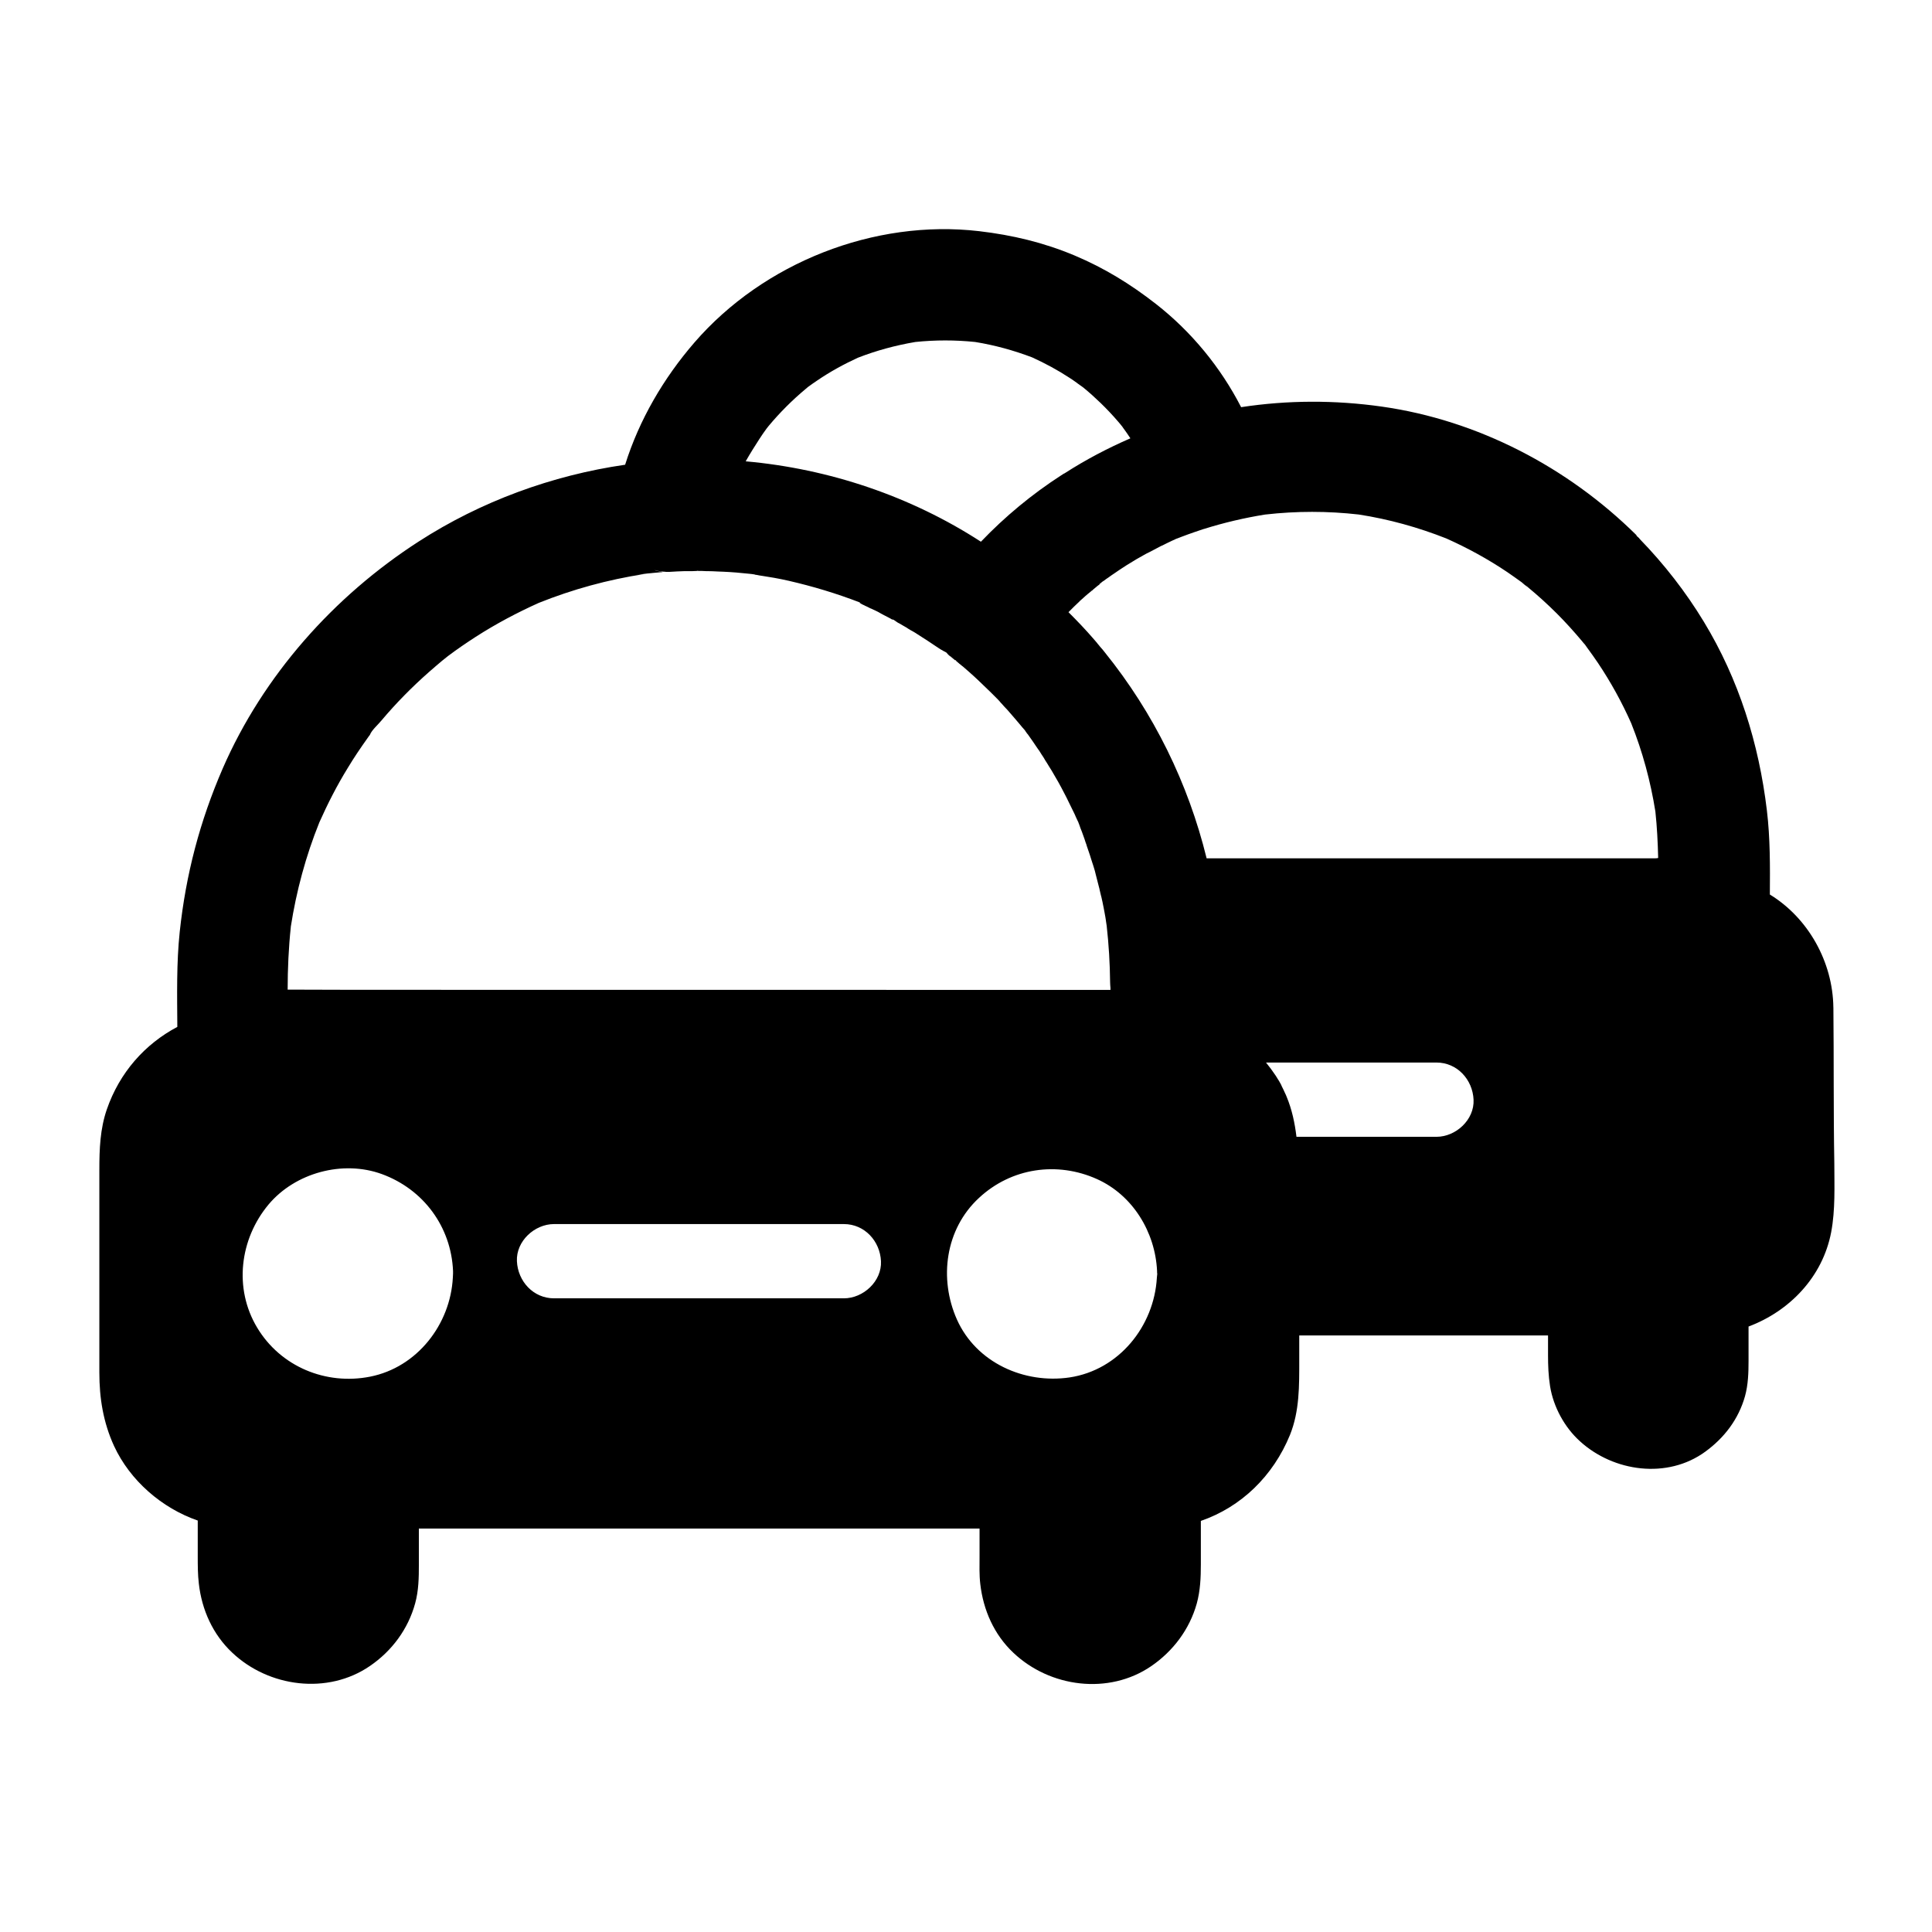 <?xml version="1.0" encoding="UTF-8"?>
<!-- Uploaded to: SVG Repo, www.svgrepo.com, Generator: SVG Repo Mixer Tools -->
<svg fill="#000000" width="800px" height="800px" version="1.1" viewBox="144 144 512 512" xmlns="http://www.w3.org/2000/svg">
 <path d="m629.86 410.97c-0.148-12.102-6.691-23.715-16.828-29.914 0.051-7.43 0.098-14.906-0.789-22.289-2.117-17.711-7.43-34.734-16.727-50.035-4.773-7.871-10.527-15.254-16.926-21.844-0.148-0.195-0.297-0.395-0.492-0.543-0.195-0.148-0.441-0.344-0.441-0.543-18.203-18.008-42.066-30.453-67.453-34.047-12.449-1.77-25.043-1.723-37.293 0.148-5.41-10.527-13.137-19.977-22.582-27.355-6.742-5.266-13.629-9.496-21.551-12.84-8.215-3.445-16.48-5.41-25.289-6.445-27.797-3.246-57.172 8.363-75.473 29.52-8.168 9.445-14.613 20.469-18.352 32.375-19.387 2.805-38.277 9.742-54.66 20.32-22.535 14.516-41.277 35.57-52.004 60.223-6.051 13.973-9.742 28.043-11.367 43.199-0.887 8.363-0.688 16.828-0.641 25.238-8.562 4.527-15.301 12.055-18.695 21.895-1.77 5.164-1.969 10.48-1.969 15.891v53.824c0 6.789 1.031 13.188 3.887 19.434 4.231 9.152 12.645 16.48 22.188 19.777v9.398c0 2.461 0 4.922 0.297 7.379 0.789 6.887 3.691 13.383 8.809 18.203 9.691 9.199 25.34 11.266 36.555 3.543 5.805-3.984 10.086-9.742 11.957-16.582 0.934-3.394 0.984-6.84 0.984-10.332l-0.004-9.492h148.59v7.379c0 2.461-0.098 4.922 0.195 7.332 0.789 6.887 3.641 13.383 8.758 18.203 9.691 9.199 25.289 11.266 36.555 3.543 5.805-3.984 10.137-9.742 12.055-16.582 0.934-3.394 1.082-6.887 1.082-10.332v-11.562c10.676-3.691 19.141-11.855 23.617-22.781 2.559-6.348 2.461-13.086 2.461-19.828v-6.539h65.93v5.215c0 2.805 0.098 5.41 0.543 8.266 0.887 5.461 3.836 10.875 7.922 14.562 8.906 8.117 23.172 10.086 33.211 2.754 5.066-3.691 8.809-8.609 10.527-14.711 0.836-3.051 0.934-6.199 0.934-9.348v-9.102c10.875-4.082 19.633-13.137 21.895-24.992 1.133-6.004 0.836-12.152 0.836-18.254-0.246-13.773-0.102-27.551-0.246-41.328zm-284.57-150.7c0.59-0.934 1.23-1.82 1.871-2.707 0.195-0.246 0.344-0.441 0.543-0.688 1.477-1.77 3.051-3.492 4.676-5.117s3.344-3.199 5.117-4.676c0.195-0.195 0.441-0.344 0.641-0.543 0.836-0.59 1.625-1.18 2.461-1.723 3.394-2.312 6.988-4.281 10.727-6.004 4.922-1.918 10.035-3.297 15.254-4.184 5.266-0.543 10.578-0.543 15.844 0 5.164 0.836 10.184 2.215 15.105 4.082 3.445 1.574 6.742 3.344 9.891 5.41 0.688 0.441 1.328 0.887 2.016 1.379-0.148-0.098 0.148 0.148 1.625 1.18 1.625 1.328 3.148 2.707 4.625 4.133 1.625 1.574 3.199 3.246 4.676 4.969 0.395 0.441 0.738 0.887 1.133 1.379 0 0.051 0.051 0.051 0.051 0.098 0.098 0.148 0.195 0.246 0.246 0.344 0.395 0.543 0.789 1.082 1.18 1.672 0.195 0.297 0.395 0.59 0.59 0.887-6.004 2.609-11.809 5.656-17.32 9.199-0.098 0.051-0.148 0.098-0.246 0.148h-0.051c-0.246 0.148-0.441 0.297-0.688 0.441-7.773 5.019-14.906 10.922-21.305 17.613-18.598-12.055-40.246-19.336-62.336-21.305 1.164-2.051 2.394-4.019 3.676-5.988zm-124.23 129.35c1.477-9.496 3.984-18.793 7.578-27.699 2.215-4.969 4.676-9.789 7.527-14.414 1.625-2.707 3.394-5.312 5.215-7.871 0.246-0.395 0.543-0.738 0.836-1.133-0.148 0.195-0.246 0.297-0.195 0.246 0.492-1.277 2.215-2.754 3.051-3.789 3.887-4.625 8.168-8.953 12.695-12.941 1.133-0.984 2.262-1.969 3.445-2.953 0.492-0.395 0.984-0.789 1.477-1.18 2.41-1.82 4.871-3.492 7.379-5.117 5.363-3.445 10.922-6.394 16.727-9.004 8.953-3.59 18.301-6.148 27.848-7.625-0.688 0.098-1.379 0.148-2.117 0.246 1.328-0.195 2.609-0.344 3.938-0.543-0.59 0.098-1.23 0.195-1.82 0.246 1.672-0.195 3.344-0.344 5.019-0.492-0.543-0.098-1.082-0.195-1.625-0.344-0.051 0-0.148-0.051-0.246-0.051-0.195-0.098-0.441-0.195-0.641-0.246 0.297 0.098 0.59 0.195 0.887 0.246 0.195 0.051 0.395 0.098 0.59 0.148h0.051c0.148 0.051 0.297 0.051 0.492 0.098h0.195c0.148 0 0.344 0.051 0.492 0.051 0.195 0 0.395 0 0.641 0.051h0.836 0.098c1.328-0.098 2.707-0.148 4.035-0.195h0.148 0.148 1.426 0.344c0.395 0 0.836-0.051 1.23-0.051l0.051-0.051c0.098 0 0.195 0.051 0.297 0.051 0.641 0 1.328 0 1.969 0.051h0.395c0.934 0 1.871 0.051 2.754 0.098 0.441 0 0.934 0.051 1.379 0.051 2.312 0.098 4.625 0.297 6.887 0.543 0.492 0.051 1.031 0.098 1.523 0.195l0.051 0.051c0.395 0.051 0.738 0.098 1.133 0.195 0.297 0.051 0.641 0.098 0.934 0.148-0.297-0.051-0.59-0.098-0.887-0.148 2.609 0.395 5.215 0.836 7.773 1.426 6.394 1.477 12.496 3.297 18.895 5.758v0.098c-0.098-0.051-0.148-0.051-0.195-0.098v0.051c0.148 0.051 0.297 0.148 0.441 0.246 0.098 0.051 0.148 0.098 0.246 0.148 0.148 0.051 0.246 0.148 0.395 0.195 0.148 0.051 0.246 0.098 0.395 0.195 0.441 0.195 0.887 0.395 1.328 0.641 0.098 0.051 0.148 0.098 0.246 0.098 0.441 0.195 0.836 0.395 1.277 0.59 0.051 0 0.051 0.051 0.098 0.051 0.344 0.148 0.688 0.344 1.031 0.543 0.098 0.051 0.246 0.148 0.344 0.195 0.246 0.148 0.492 0.246 0.738 0.395 0.492 0.246 0.934 0.492 1.426 0.738 0.246 0.148 0.492 0.246 0.688 0.395 0.148 0 0.297 0.051 0.441 0.098 0.051 0.051 0.098 0.051 0.148 0.098 0.148 0.098 0.297 0.195 0.441 0.297 0.098 0.098 0.246 0.148 0.344 0.246 0.098 0.051 0.195 0.098 0.246 0.148 0.246 0.148 0.543 0.246 0.789 0.441 0.344 0.195 0.688 0.395 1.031 0.59 0.246 0.148 0.543 0.297 0.789 0.492 0.395 0.246 0.789 0.492 1.18 0.688 0.051 0 0.051 0.051 0.098 0.051 0.441 0.246 0.836 0.492 1.277 0.789 0.934 0.59 1.871 1.18 2.754 1.77 0.441 0.297 0.887 0.59 1.328 0.887 0.441 0.297 0.887 0.59 1.328 0.887 0.246 0.148 0.441 0.297 0.688 0.441 0.492 0.297 1.031 0.59 1.523 0.836 0.297 0.344 0.59 0.688 0.934 0.934l0.051 0.051c0.051 0.051 0.051 0.051 0.098 0.051 0 0 0.051 0.051 0.098 0.051l0.098 0.051v0.051c0.395 0.297 0.738 0.641 1.133 0.934v-0.098c0.051 0.051 0.098 0 0.098 0 0.051 0 0.051 0.148 0.098 0.195 0.051 0.051 0.098 0.148 0.148 0.148 0.195 0.148 0.395 0.344 0.641 0.543 0 0 0 0.051 0.051 0.051 0.148 0.098 0.297 0.246 0.441 0.344 0.148 0.148 0.344 0.297 0.492 0.395 0.492 0.441 1.031 0.887 1.523 1.328 1.031 0.887 2.016 1.82 3 2.754 0.492 0.492 0.984 0.934 1.477 1.426 0.492 0.492 0.984 0.934 1.477 1.426l1.426 1.426c0.344 0.344 0.641 0.641 0.934 0.984 0.051 0.051 0.098 0.098 0.148 0.195 0.344 0.344 0.641 0.688 0.934 1.031 0.297 0.297 0.59 0.641 0.887 0.934 0.641 0.738 1.277 1.477 1.918 2.215 0.441 0.543 0.934 1.082 1.379 1.625 0.246 0.297 0.492 0.59 0.738 0.887l0.148 0.148c0.098 0.148 0.195 0.246 0.344 0.395 0.051 0.051 0.098 0.148 0.148 0.195 0.051 0.098 0.148 0.195 0.195 0.297l0.098 0.148s0 0.051 0.051 0.051c0.098 0.098 0.148 0.195 0.246 0.297-0.051-0.098-0.148-0.148-0.195-0.195 0.051 0.051 0.051 0.098 0.098 0.148 0.051 0.051 0.051 0.098 0.098 0.098 0 0.051 0.051 0.051 0.098 0.098 0.195 0.297 0.395 0.543 0.59 0.836 0.59 0.836 1.18 1.672 1.723 2.508 0.195 0.246 0.344 0.543 0.543 0.789l0.051 0.051c0.098 0.148 0.195 0.297 0.297 0.441 0.148 0.246 0.344 0.543 0.492 0.789 0.344 0.492 0.688 1.031 0.984 1.574 0.344 0.492 0.641 1.031 0.984 1.574 0.246 0.395 0.492 0.789 0.738 1.18 1.18 1.969 2.312 3.984 3.344 6.004 0.441 0.836 0.836 1.625 1.23 2.461 0.492 0.984 0.934 1.918 1.426 2.902 0.098 0.246 0.246 0.492 0.344 0.789 0.195 0.441 0.441 0.934 0.641 1.379-0.246-0.641-0.492-1.277-0.789-1.918 0.492 1.18 0.984 2.363 1.477 3.543-0.246-0.543-0.441-1.031-0.688-1.574 0.246 0.543 0.441 1.133 0.641 1.672 0.246 0.59 0.492 1.23 0.688 1.82 0.246 0.641 0.441 1.23 0.641 1.871 0.148 0.344 0.246 0.688 0.344 1.031 0.195 0.59 0.395 1.133 0.59 1.723 0.098 0.297 0.195 0.59 0.297 0.887 0.051 0.195 0.148 0.441 0.195 0.641 0.148 0.395 0.246 0.836 0.395 1.23 0.051 0.148 0.098 0.297 0.148 0.441 0.098 0.246 0.148 0.543 0.246 0.789 0.195 0.59 0.344 1.18 0.492 1.82 0.148 0.59 0.297 1.18 0.441 1.723 0.148 0.641 0.344 1.277 0.492 1.918 0.051 0.098 0.051 0.148 0.051 0.246 0.148 0.543 0.246 1.133 0.395 1.672 0.051 0.098 0.051 0.246 0.098 0.344 0.098 0.441 0.195 0.887 0.297 1.328 0.051 0.246 0.098 0.492 0.148 0.738 0.051 0.344 0.148 0.641 0.195 0.984 0.051 0.344 0.148 0.688 0.195 1.031 0.051 0.297 0.098 0.543 0.148 0.836 0 0.051 0.051 0.148 0.051 0.246 0.051 0.297 0.098 0.641 0.148 0.934 0 0.148 0.051 0.246 0.051 0.395 0.051 0.441 0.148 0.887 0.195 1.277v0.051c0.543 4.871 0.836 9.789 0.887 14.711 0 0.543 0.051 1.082 0.098 1.625v0.492l-200.39-0.023c-5.902 0-11.809-0.051-17.664-0.051 0.004-5.508 0.25-11.07 0.84-16.629zm42.949 92.938c-0.641 12.398-9.445 23.812-21.941 26.273-11.711 2.312-23.715-2.656-29.914-12.988-6.25-10.383-4.625-23.469 3-32.621 7.086-8.461 19.73-11.855 30.062-8.07 11.02 4.035 18.352 13.973 18.844 25.684v0.148 0.543c0 0.344-0.051 0.688-0.051 1.031zm103.62 5.512h-76.801c-5.512 0-9.594-4.527-9.84-9.84s4.676-9.84 9.84-9.84h76.801c5.512 0 9.594 4.527 9.84 9.84s-4.676 9.84-9.84 9.84zm82.953-5.461c-0.738 12.84-10.035 24.453-23.125 26.422-12.004 1.77-24.746-3.887-29.863-15.352-4.82-10.824-3.102-23.961 5.856-32.227 8.562-7.969 20.715-9.742 31.293-4.969 9.496 4.281 15.398 14.07 15.891 24.305 0 0.297 0 0.59 0.051 0.836-0.055 0.297-0.055 0.641-0.102 0.984zm74.094-37.344h-37.098c-0.441-3.641-1.18-7.184-2.609-10.629-0.098-0.195-0.148-0.395-0.246-0.59-0.051-0.098-0.098-0.195-0.148-0.297-0.297-0.641-0.59-1.328-0.934-1.969 0-0.051-0.051-0.098-0.051-0.098v-0.051c-0.051-0.098-0.098-0.195-0.148-0.297-0.297-0.543-0.59-1.082-0.934-1.574 0-0.051-0.051-0.051-0.051-0.098-0.148-0.246-0.297-0.441-0.441-0.688-0.789-1.18-1.625-2.312-2.508-3.394h45.164c5.512 0 9.594 4.527 9.84 9.84 0.25 5.316-4.672 9.844-9.836 9.844zm57.562-73.801h-118.47c-4.871-19.875-14.023-38.523-26.961-54.562-0.395-0.543-0.836-1.031-1.277-1.523-0.148-0.148-0.246-0.344-0.395-0.492-0.148-0.148-0.297-0.344-0.395-0.492-0.297-0.344-0.59-0.688-0.887-1.031-2.117-2.461-4.379-4.82-6.691-7.133l1.035-1.035s0.051 0 0.051-0.051c0.098-0.098 0.148-0.148 0.246-0.246 0.051-0.051 0.098-0.098 0.148-0.148 0.344-0.344 0.688-0.641 1.031-0.984 0.148-0.148 0.344-0.297 0.492-0.492 0.297-0.246 0.59-0.543 0.887-0.789 0.395-0.344 0.789-0.738 1.23-1.082 0.098-0.051 0.148-0.148 0.246-0.195 0.195-0.148 0.395-0.344 0.59-0.492 0.098-0.098 0.195-0.195 0.344-0.246 0 0 0.051-0.051 0.051-0.051 0.051-0.051 0.148-0.148 0.195-0.195 0.195-0.148 0.395-0.344 0.59-0.492 0.195-0.148 0.395-0.344 0.59-0.492 0.051-0.051 0.195-0.148 0.344-0.246 0.051 0 0.051-0.051 0.098-0.098l0.098-0.098c0.051 0 0.051-0.098 0.098-0.148v-0.098c0.051 0 0.098 0 0.148-0.051 0 0-0.051 0-0.051 0.051h0.051c0.051 0 0.148-0.098 0.195-0.148l0.051-0.051h-0.051c0.051-0.051 0.098-0.098 0.195-0.148s0.195-0.148 0.297-0.195c0.098-0.051 0.195-0.148 0.297-0.195 0.297-0.246 0.59-0.441 0.887-0.641 0.051-0.051 0.098-0.051 0.148-0.098 0.59-0.441 1.18-0.836 1.77-1.23 0.297-0.195 0.641-0.441 0.934-0.641 0.195-0.148 0.395-0.246 0.59-0.395 1.031-0.688 2.117-1.379 3.199-2.016 0.297-0.195 0.59-0.344 0.887-0.543 0.59-0.344 1.23-0.688 1.82-1.031 0.59-0.344 1.23-0.688 1.871-0.984 0.641-0.344 1.23-0.641 1.871-0.984 0.297-0.148 0.641-0.344 0.934-0.492 0.297-0.148 0.641-0.297 0.934-0.441 0.051 0 0.098-0.051 0.098-0.051 0.098-0.051 0.195-0.098 0.297-0.148 0.148-0.051 0.297-0.148 0.395-0.195 0.395-0.195 0.789-0.395 1.23-0.59s0.887-0.395 1.277-0.59h0.051c0.441-0.148 0.836-0.344 1.277-0.492 1.133-0.441 2.262-0.836 3.394-1.23 0.836-0.297 1.625-0.543 2.461-0.836h0.051c5.312-1.672 10.773-2.953 16.285-3.836h0.051c8.215-0.934 16.48-0.934 24.699 0 7.969 1.23 15.742 3.394 23.223 6.348 5.609 2.508 11.02 5.461 16.137 8.906 1.277 0.887 2.559 1.77 3.836 2.707 2.262 1.969 1.625 1.328 0.887 0.688 0.297 0.195 0.59 0.441 0.836 0.688 2.609 2.164 5.164 4.477 7.578 6.887 2.312 2.312 4.527 4.773 6.641 7.281 0.246 0.344 0.543 0.641 0.836 0.984 0.195 0.246 0.395 0.543 0.59 0.836 0.984 1.328 1.918 2.656 2.856 4.035 3.394 5.066 6.348 10.43 8.809 15.988 3 7.527 5.117 15.352 6.394 23.371 0.441 4.082 0.641 8.215 0.738 12.301-0.352 0.098-0.793 0.098-1.188 0.098z"/>
</svg>